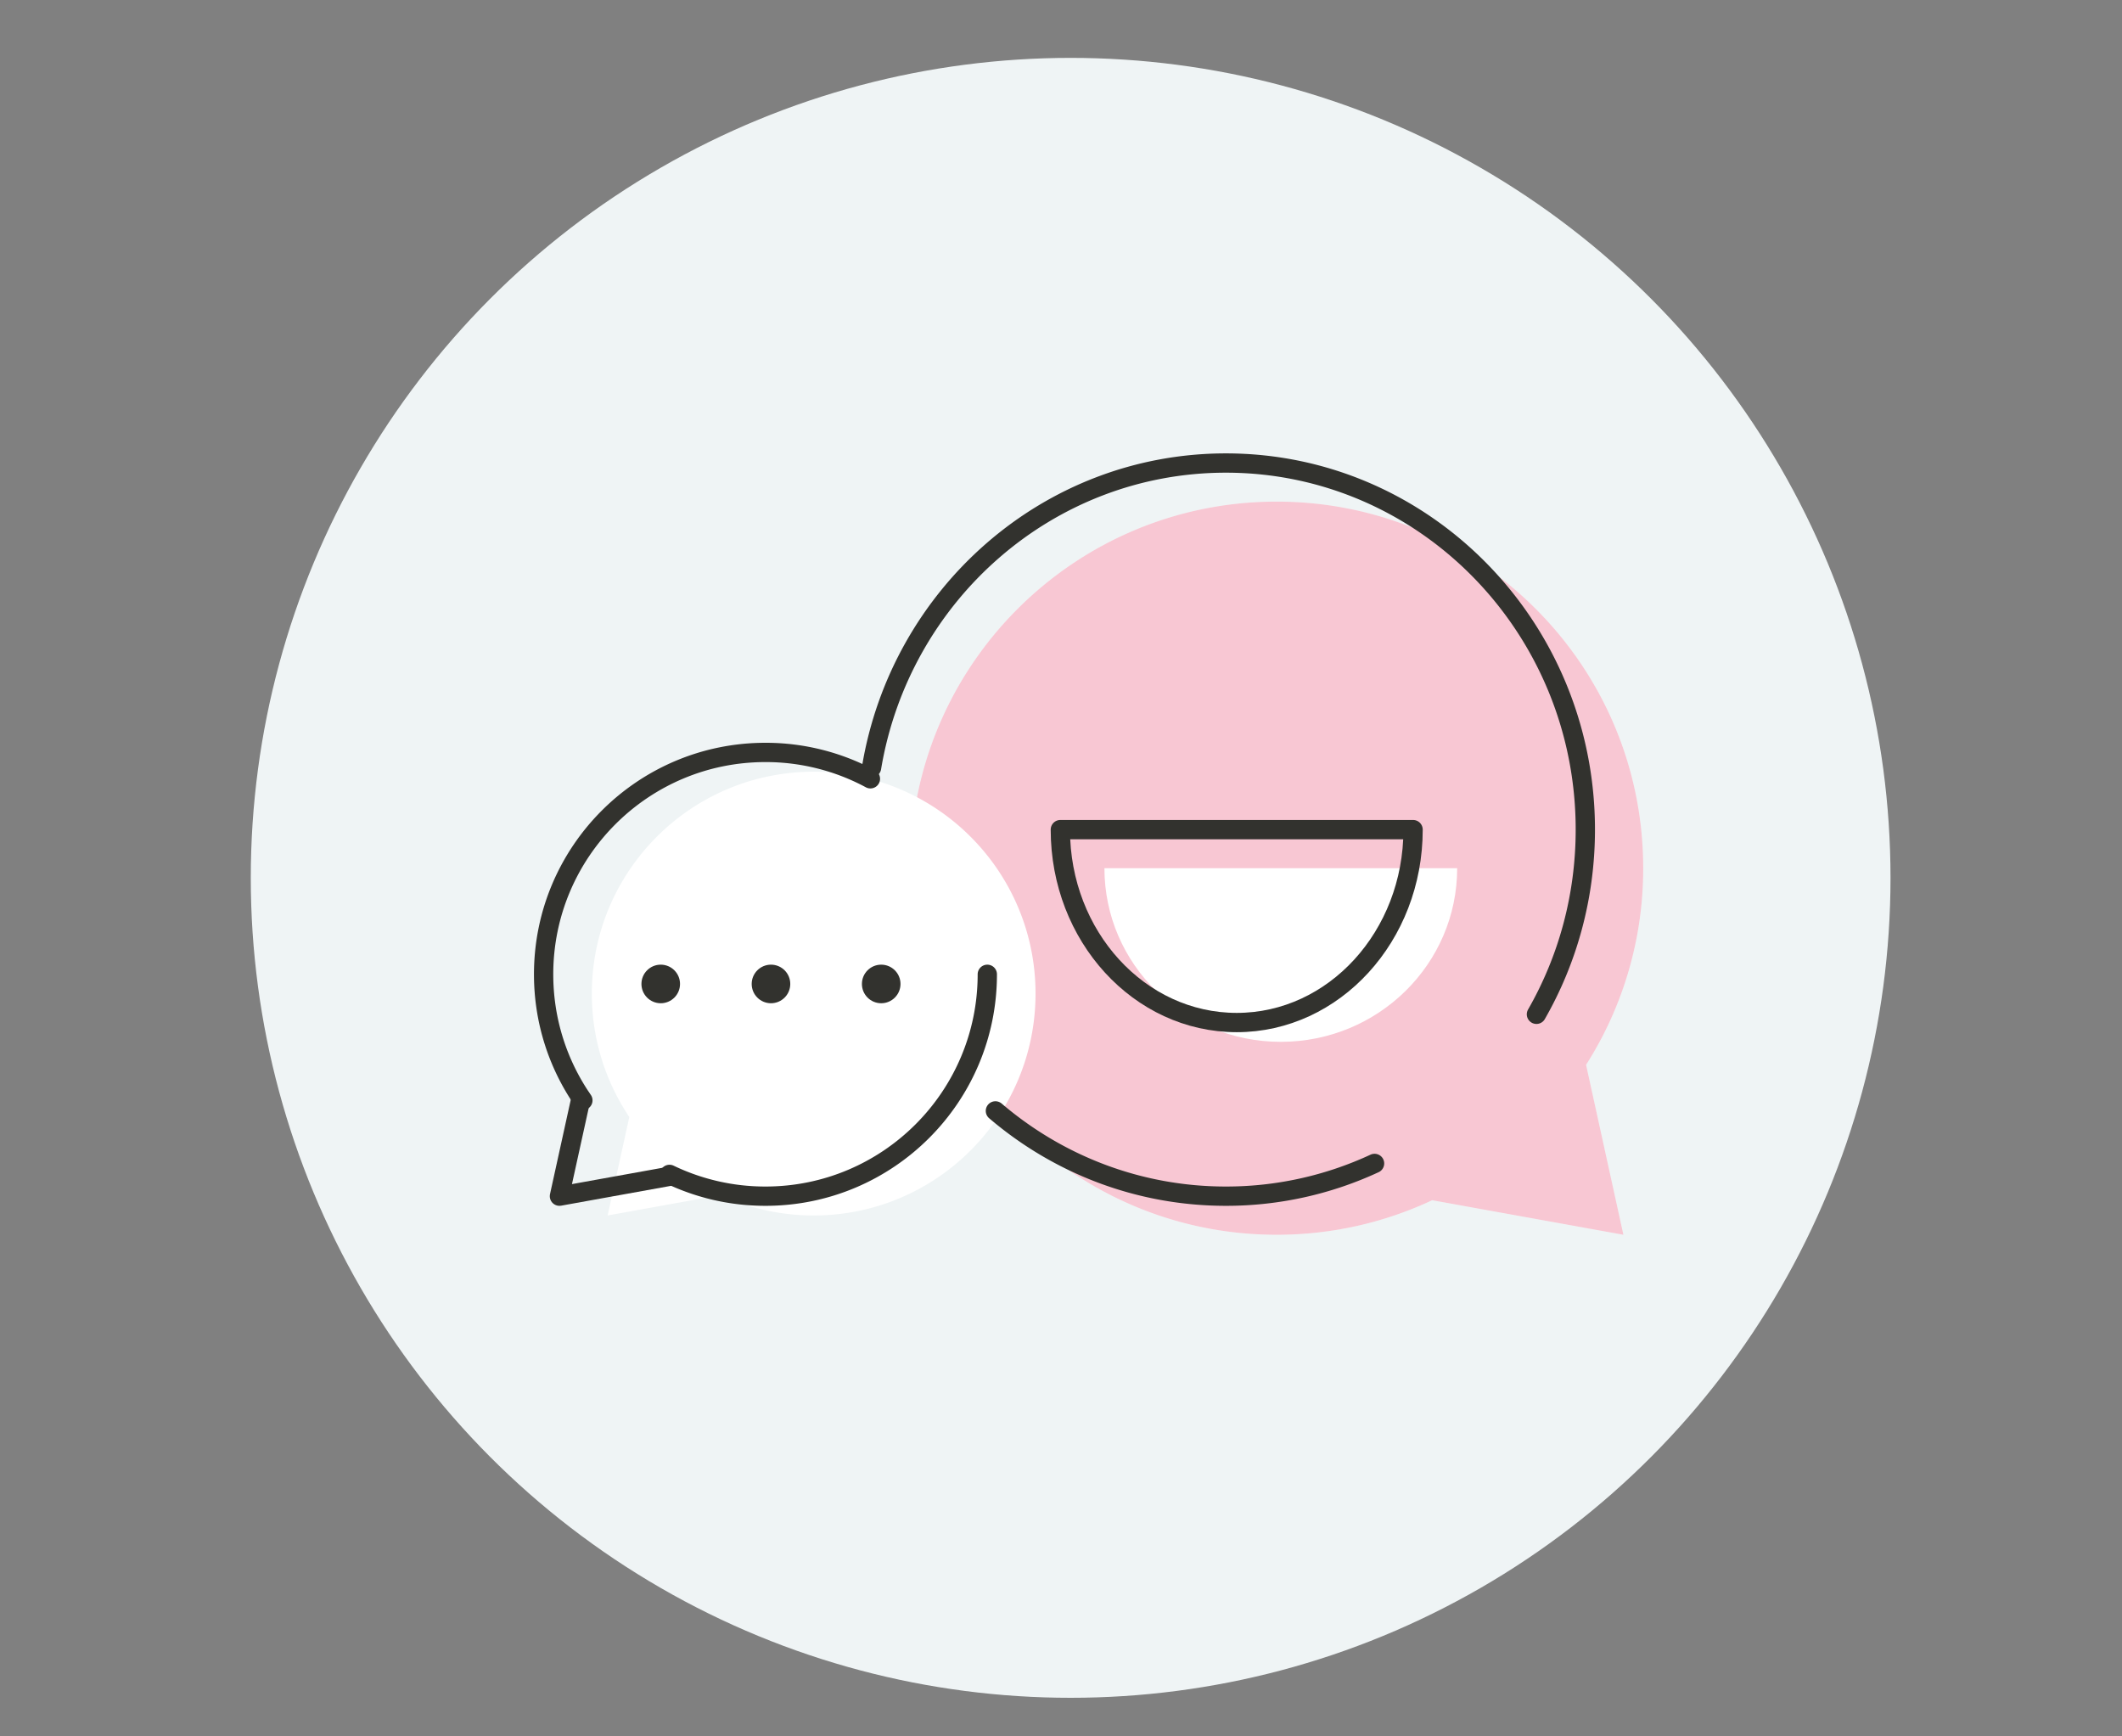 <svg viewBox="0 0 110 90" xmlns="http://www.w3.org/2000/svg">
    <rect x="0" y="0" width="110" height="90" fill="#808080" stroke="none"/>
    <g transform="translate(13 3)" fill="none" fill-rule="evenodd">
        <circle fill="#EFF4F5" cx="42.5" cy="42.5" r="42.5"/>
        <path d="M53.18 23c-10.493 0-19 8.507-19 19s8.507 19 19 19c2.882 0 5.614-.642 8.06-1.79L71.154 61l-1.935-8.808A18.911 18.911 0 0 0 72.18 42c0-10.493-8.507-19-19-19z" fill="#FFF"/>
        <path d="M53.18 23c-10.493 0-19 8.507-19 19s8.507 19 19 19c2.882 0 5.614-.642 8.06-1.79L71.154 61l-1.935-8.808A18.911 18.911 0 0 0 72.18 42c0-10.493-8.507-19-19-19z" fill-opacity=".3" fill="#E8456C"/>
        <path d="M29.18 37c6.351 0 11.5 5.149 11.5 11.5S35.531 60 29.18 60c-1.722 0-3.356-.379-4.822-1.057L18.499 60l1.123-5.103A11.446 11.446 0 0 1 17.68 48.5c0-6.351 5.149-11.5 11.5-11.5z" fill="#FFF"/>
        <path d="M32.18 36.791C33.675 27.826 41.33 21 50.548 21c10.29 0 18.632 8.507 18.632 19 0 3.49-.923 6.762-2.534 9.573m-8.392 7.73A18.262 18.262 0 0 1 50.548 59C46 59 41.834 57.34 38.6 54.58" stroke="#32322E" stroke-linecap="round" stroke-linejoin="round"/>
        <path d="M44.251 42c0 4.97 4.094 9 9.143 9 5.05 0 9.143-4.03 9.143-9H44.251z" fill="#FFF"/>
        <path stroke="#32322E" stroke-linecap="round" stroke-linejoin="round" d="M21.79 57.955 16 59l1.117-5.08"/>
        <path d="M32.12 37.366A11.45 11.45 0 0 0 26.68 36c-6.351 0-11.5 5.149-11.5 11.5 0 2.427.752 4.678 2.035 6.534m4.49 3.837A11.455 11.455 0 0 0 26.68 59c6.351 0 11.5-5.149 11.5-11.5" stroke="#32322E" stroke-linecap="round" stroke-linejoin="round"/>
        <path d="M41.966 40c0 5.523 4.093 10 9.143 10 5.049 0 9.142-4.477 9.142-10H41.966z" stroke="#32322E" stroke-linejoin="round"/>
        <circle fill="#32322E" cx="21.251" cy="48" r="1"/>
        <circle fill="#32322E" cx="26.966" cy="48" r="1"/>
        <circle fill="#32322E" cx="32.68" cy="48" r="1"/>
    </g>
</svg>
